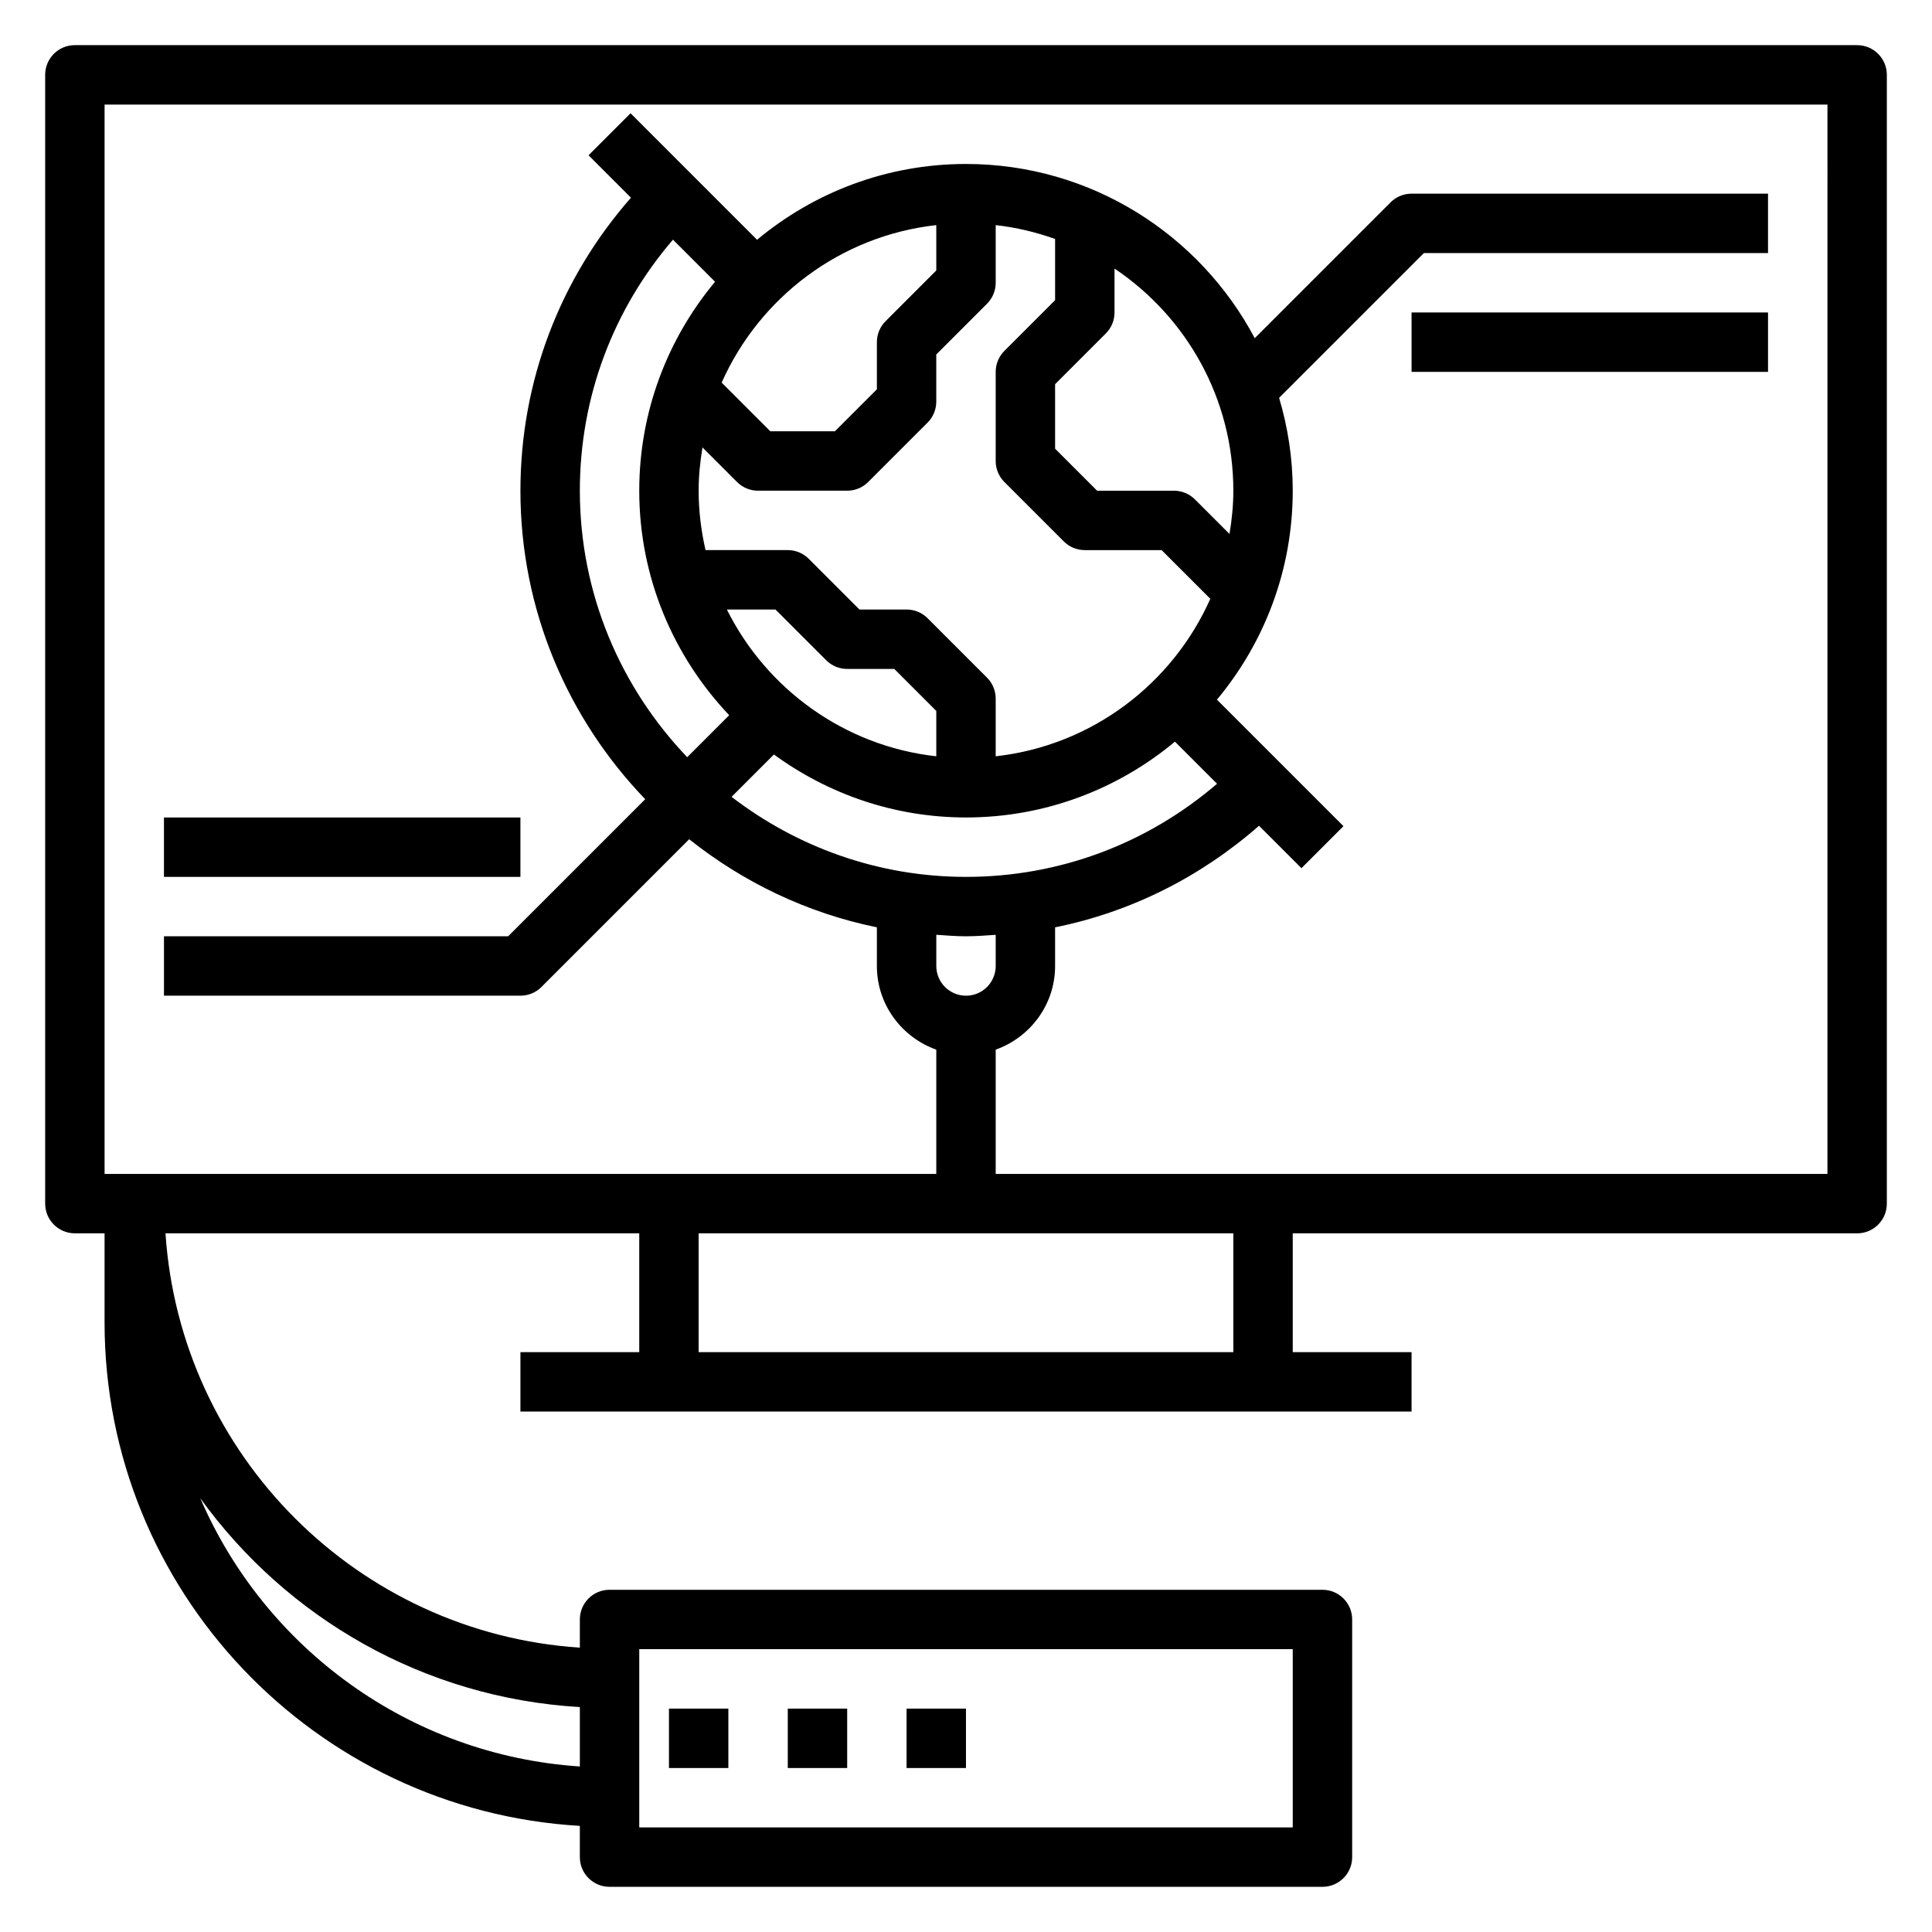<?xml version="1.0" encoding="UTF-8"?>
<!-- Uploaded to: ICON Repo, www.svgrepo.com, Generator: ICON Repo Mixer Tools -->
<svg fill="#000000" width="800px" height="800px" version="1.1" viewBox="144 144 512 512" xmlns="http://www.w3.org/2000/svg">
 <g>
  <path d="m636.16 155.96h-472.32c-4.352 0-7.871 3.519-7.871 7.871v299.14c0 4.352 3.519 7.871 7.871 7.871h7.871v23.617c0 71.133 55.828 129.31 125.95 133.42l0.004 8.277c0 4.352 3.519 7.871 7.871 7.871h188.93c4.352 0 7.871-3.519 7.871-7.871v-62.977c0-4.352-3.519-7.871-7.871-7.871h-188.93c-4.352 0-7.871 3.519-7.871 7.871v7.469c-58.828-3.902-105.9-50.977-109.81-109.8h125.55v31.488h-31.488v15.742h236.16v-15.742h-31.488v-31.488h149.57c4.352 0 7.871-3.519 7.871-7.871v-299.14c0-4.352-3.519-7.871-7.871-7.871zm-322.75 425.09h173.18v47.23l-173.18 0.004zm-15.742 15.344v15.742c-45.16-3-83.469-31.387-100.59-71.086 22.875 31.688 59.203 52.918 100.59 55.344zm173.18-94.062h-141.7v-31.488h141.7zm-137.35-283.66c-12.523 15.027-20.09 34.328-20.09 55.371 0 23.043 9.109 43.965 23.836 59.496l-11.125 11.125c-17.582-18.383-28.453-43.234-28.453-70.621 0-24.688 8.762-47.996 24.68-66.527zm137.35 55.371c0 3.914-0.402 7.731-1.016 11.469l-9.164-9.164c-1.473-1.48-3.473-2.305-5.566-2.305h-20.355l-11.133-11.133v-17.098l13.438-13.438c1.48-1.473 2.309-3.473 2.309-5.566v-11.633c18.973 12.719 31.488 34.352 31.488 58.867zm-47.234-50.492-13.438 13.438c-1.48 1.473-2.305 3.473-2.305 5.566v23.617c0 2.094 0.828 4.094 2.305 5.566l15.742 15.742c1.477 1.48 3.477 2.305 5.57 2.305h20.355l12.902 12.902c-10.012 22.539-31.41 38.91-56.875 41.738v-15.281c0-2.094-0.828-4.094-2.305-5.566l-15.742-15.742c-1.477-1.48-3.477-2.305-5.57-2.305h-12.484l-13.438-13.438c-1.473-1.48-3.473-2.309-5.566-2.309h-21.789c-1.156-5.07-1.828-10.328-1.828-15.742 0-3.914 0.402-7.731 1.016-11.469l9.164 9.164c1.473 1.477 3.473 2.305 5.566 2.305h23.617c2.094 0 4.094-0.828 5.566-2.305l15.742-15.742c1.48-1.477 2.305-3.477 2.305-5.57v-12.484l13.438-13.438c1.48-1.473 2.309-3.473 2.309-5.566v-15.277c5.473 0.605 10.723 1.891 15.742 3.668zm-86.984 81.98h12.879l13.438 13.438c1.473 1.48 3.473 2.305 5.566 2.305h12.484l11.129 11.133v12.02c-24.371-2.707-44.996-17.844-55.496-38.895zm55.496-89.852-13.438 13.438c-1.477 1.473-2.305 3.473-2.305 5.566v12.484l-11.133 11.129h-17.098l-12.902-12.902c10.012-22.539 31.41-38.91 56.875-41.738zm-43.027 128.27c14.312 10.445 31.867 16.688 50.902 16.688 21.043 0 40.344-7.566 55.371-20.09l11.156 11.156c-18.531 15.918-41.844 24.68-66.527 24.68-23.371 0-44.879-7.965-62.125-21.207zm50.902 48.176c2.644 0 5.258-0.211 7.871-0.387v8.262c0 4.344-3.527 7.871-7.871 7.871s-7.871-3.527-7.871-7.871v-8.273c2.609 0.172 5.207 0.398 7.871 0.398zm228.29 62.977h-220.42v-32.938c9.141-3.258 15.742-11.918 15.742-22.168v-10.242c20.004-4.039 38.496-13.289 54.043-26.922l11.242 11.242 11.133-11.133-33.527-33.527c12.523-15.023 20.086-34.324 20.086-55.367 0-8.559-1.289-16.809-3.613-24.617l38.359-38.359h91.207v-15.746h-94.465c-2.094 0-4.094 0.828-5.566 2.305l-35.992 35.992c-14.543-27.426-43.371-46.168-76.52-46.168-21.043 0-40.344 7.566-55.371 20.09l-33.527-33.527-11.133 11.133 11.242 11.242c-18.879 21.52-29.293 48.758-29.293 77.656 0 31.73 12.641 60.512 33.07 81.75l-36.328 36.328h-91.207v15.742h94.465c2.094 0 4.094-0.828 5.566-2.305l39.156-39.156c14.289 11.367 31.203 19.562 49.742 23.34v10.254c0 10.25 6.606 18.91 15.742 22.168v32.934h-220.41v-283.39h456.58z"/>
  <path d="m187.45 360.64h94.465v15.742h-94.465z"/>
  <path d="m518.08 226.81h94.465v15.742h-94.465z"/>
  <path d="m321.28 596.8h15.742v15.742h-15.742z"/>
  <path d="m352.77 596.8h15.742v15.742h-15.742z"/>
  <path d="m384.25 596.8h15.742v15.742h-15.742z"/>
 </g>
</svg>